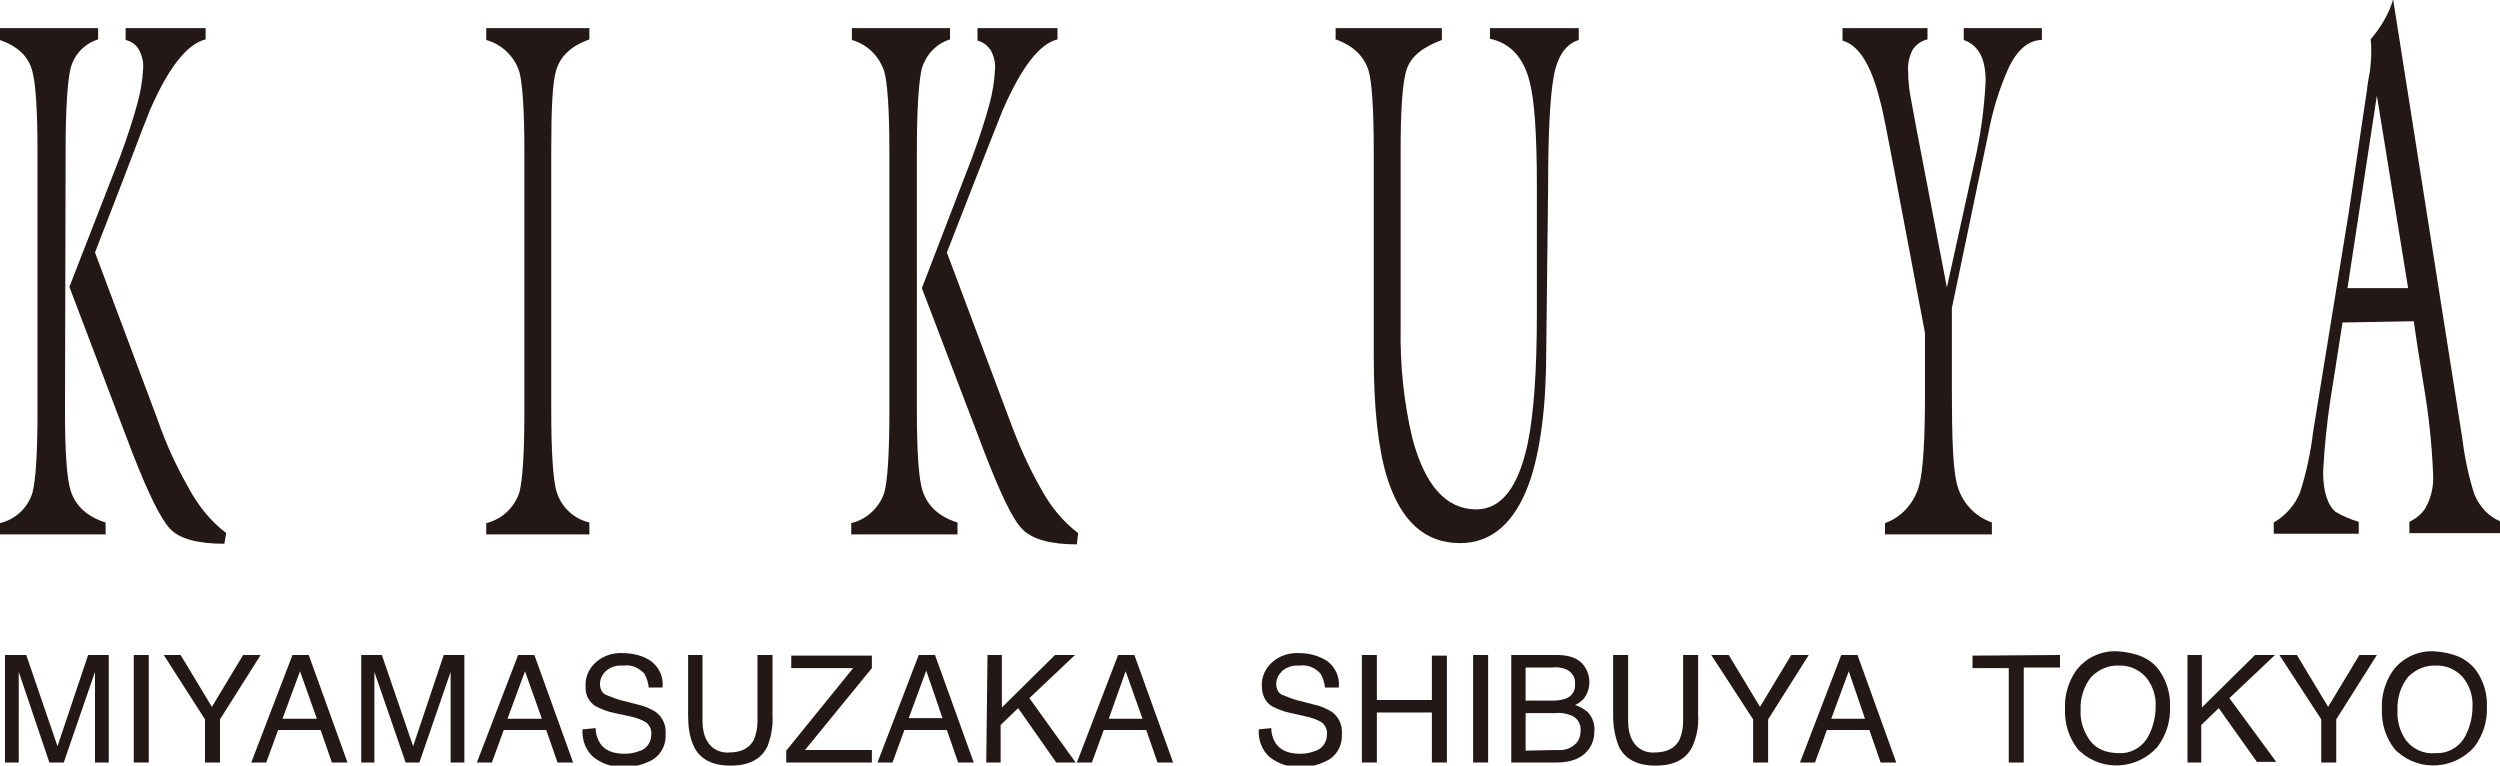 <?xml version="1.0" encoding="utf-8"?>
<!-- Generator: Adobe Illustrator 25.0.1, SVG Export Plug-In . SVG Version: 6.00 Build 0)  -->
<svg version="1.1" id="レイヤー_1" xmlns="http://www.w3.org/2000/svg" xmlns:xlink="http://www.w3.org/1999/xlink" x="0px"
	 y="0px" viewBox="0 0 400 122.5" style="enable-background:new 0 0 400 122.5;" xml:space="preserve">
<style type="text/css">
	.st0{fill:#231815;}
</style>
<path class="st0" d="M32.9,4.5v1.8C30,7,27,10.7,24,17.6c-0.3,0.7-1.7,4.3-4.2,10.9l-4.6,11.9l10,26.7c1.3,3.8,3,7.5,5,11
	c1.5,2.8,3.5,5.3,6,7.2L35.9,87c-4.3,0-7.2-0.8-8.7-2.4s-3.5-5.7-6-12.1L11.1,45.9l8.1-20.8c1.3-3.5,2.2-6.4,2.8-8.6
	c0.5-1.8,0.8-3.7,0.9-5.5c0.1-1.1-0.2-2.2-0.7-3.1c-0.5-0.8-1.2-1.3-2.1-1.5V4.5H32.9z M10.4,65.8c0,6.6,0.3,10.8,0.9,12.7
	c0.8,2.5,2.7,4.2,5.6,5.1v1.9H0v-1.8c2.5-0.6,4.5-2.5,5.2-4.9C5.7,76.9,6,72.6,6,66V24.2c0-6.6-0.3-10.8-0.8-12.7
	C4.6,9,2.8,7.4,0,6.4V4.5h15.7v1.8c-2.2,0.7-3.8,2.4-4.4,4.6c-0.5,2.1-0.8,6.5-0.8,13.2L10.4,65.8L10.4,65.8z"/>
<path class="st0" d="M88.2,65.8c0,6.6,0.3,10.8,0.8,12.7c0.7,2.5,2.7,4.5,5.3,5.1v1.9H77.8v-1.8c2.5-0.6,4.5-2.5,5.3-4.9
	c0.5-1.9,0.8-6.2,0.8-12.8V24.2c0-6.6-0.3-10.8-0.8-12.7c-0.8-2.5-2.8-4.4-5.3-5.1V4.5h16.5v1.8c-2.8,1-4.6,2.6-5.3,4.9
	c-0.6,1.9-0.8,6.2-0.8,12.8V65.8z"/>
<path class="st0" d="M169.2,4.5v1.8c-2.9,0.7-5.8,4.5-8.8,11.4c-0.3,0.7-1.7,4.3-4.3,10.9l-4.6,11.8l10,26.7c1.4,3.8,3,7.5,5,11
	c1.5,2.8,3.5,5.3,6,7.2l-0.2,1.8c-4.2,0-7.1-0.8-8.7-2.4s-3.5-5.7-6-12.1l-10.1-26.5l8-20.8c1.3-3.5,2.2-6.4,2.8-8.6
	c0.5-1.8,0.8-3.7,0.9-5.6c0.1-1.1-0.2-2.2-0.7-3.1c-0.5-0.7-1.2-1.3-2.1-1.5v-2H169.2z M146.7,65.8c0,6.6,0.3,10.8,0.9,12.7
	c0.8,2.5,2.7,4.2,5.6,5.1v1.9h-17v-1.8c2.5-0.6,4.5-2.5,5.3-4.9c0.5-1.9,0.8-6.2,0.8-12.8V24.2c0-6.6-0.3-10.8-0.8-12.7
	c-0.8-2.5-2.7-4.4-5.2-5.1V4.5H152v1.8c-2.2,0.7-3.8,2.4-4.5,4.6c-0.5,2.1-0.8,6.5-0.8,13.2V65.8z"/>
<path class="st0" d="M252.6,4.5v1.9c-2,0.6-3.4,2.5-4,5.8s-0.9,9.2-0.9,17.7L247.4,56c0,8.9-0.9,16-2.7,21.2
	c-2.3,6.4-6,9.7-11.1,9.7c-5.6,0-9.5-3.5-11.7-10.6c-1.4-4.6-2.1-11-2.1-19.3V24.1c0-6.6-0.3-10.9-0.8-12.7
	c-0.7-2.4-2.5-4.1-5.3-5.1V4.5h17v1.9c-3,1.1-4.9,2.6-5.6,4.6s-1,6.4-1,13.2v28.2c-0.1,6,0.5,12,1.9,17.8c2,7.5,5.4,11.3,10.2,11.3
	c4,0,6.7-3.5,8.2-10.4c1-4.7,1.5-11.7,1.5-21V29.8c0-8.4-0.4-14-1.2-16.9c-1-3.8-3.1-6-6.3-6.7V4.5H252.6z"/>
<path class="st0" d="M326.7,4.5v1.9c-2,0-3.8,1.4-5.2,4.2c-1.6,3.5-2.7,7.1-3.4,10.9l-5.8,27.8v13.4c0,7.5,0.2,12.4,0.8,14.7
	c0.7,2.9,2.8,5.2,5.6,6.2v1.9h-17.1v-1.8c2.8-1,4.8-3.4,5.5-6.2c0.6-2.3,0.9-7.2,0.9-14.7v-9.5l-5.1-27c-1-5.1-1.6-8.5-2.1-10.2
	c-1.4-5.7-3.4-8.9-6-9.6v-2h13.6v1.8c-1,0.2-1.9,0.9-2.4,1.7c-0.5,1-0.8,2.2-0.7,3.4c0,1.6,0.2,3.2,0.5,4.7c0.1,0.7,0.4,2,0.7,3.8
	l5,26.1l4.4-20c1-4.3,1.6-8.7,1.8-13.1c0-3.6-1.2-5.7-3.5-6.5V4.5H326.7z"/>
<path class="st0" d="M374.8,51.6c-0.8,5.1-1.4,9.1-1.9,12.1c-0.6,3.9-1,7.9-1.2,11.8c0,3.1,0.7,5.3,2,6.4c1.2,0.7,2.4,1.2,3.7,1.6
	v1.9h-13.6v-1.8c1.9-1.1,3.4-2.8,4.2-4.8c1-3.1,1.7-6.4,2.1-9.7l5.7-35.1l2.9-19.5c0.1-1,0.3-2.1,0.5-3.2c0.1-1,0.2-1.9,0.2-2.9
	c0-0.7,0-1.4-0.1-2.1c1.6-1.9,2.9-4,3.6-6.4l11,69.8c0.4,3.2,1,6.3,2,9.4c0.8,1.9,2.2,3.5,4.1,4.3v1.9h-14.5v-1.8
	c1-0.5,1.9-1.2,2.5-2.1c1-1.7,1.4-3.6,1.3-5.5c-0.2-4.8-0.7-9.5-1.5-14.2c-0.8-4.8-1.3-8.2-1.6-10.3L374.8,51.6z M380.3,15.3
	l-4.7,30.8h9.7L380.3,15.3z"/>
<path class="st0" d="M0.8,104.8h3.4l5,14.6l4.9-14.6h3.3V122h-2.2v-10.1c0-0.4,0-0.9,0-1.8s0-1.7,0-2.6l-5,14.5H7.9L3,107.5v0.5
	c0,0.4,0,1.1,0,1.9s0,1.5,0,1.9V122H0.8V104.8z"/>
<path class="st0" d="M21.4,104.8h2.4V122h-2.4V104.8z"/>
<path class="st0" d="M32.8,115.1v6.9h2.4v-6.9l6.5-10.3h-2.8l-5,8.3l-5-8.3h-2.7L32.8,115.1z"/>
<path class="st0" d="M46.8,104.8h2.6l6.2,17.2h-2.5l-1.8-5.2h-6.8l-1.9,5.2h-2.4L46.8,104.8z M50.7,115l-2.7-7.6l-2.8,7.6H50.7z"/>
<path class="st0" d="M57.7,104.8h3.4l5,14.6l4.9-14.6h3.3V122h-2.2v-10.1c0-0.4,0-0.9,0-1.8s0-1.7,0-2.6l-5,14.5h-2.2l-5-14.5v0.5
	c0,0.4,0,1.1,0,1.9s0,1.5,0,1.9V122h-2.1v-17.2H57.7z"/>
<path class="st0" d="M82.9,104.8h2.6l6.2,17.2h-2.5l-1.8-5.2h-6.8l-1.9,5.2h-2.4L82.9,104.8z M86.7,115l-2.7-7.6l-2.8,7.6H86.7z"/>
<path class="st0" d="M95.3,116.5c0,0.8,0.2,1.6,0.7,2.4c0.7,1.1,2,1.7,3.9,1.7c0.8,0,1.5-0.1,2.3-0.4c1.2-0.3,2-1.4,2-2.6
	c0.1-0.8-0.2-1.5-0.8-2c-0.8-0.5-1.7-0.8-2.7-1l-2.3-0.5c-1.1-0.2-2.1-0.6-3.1-1.1c-1.1-0.7-1.7-1.9-1.6-3.2
	c-0.1-1.4,0.5-2.8,1.6-3.8c1.2-1.1,2.8-1.6,4.4-1.5c1.6,0,3.2,0.4,4.5,1.3c1.3,1,2,2.6,1.8,4.2h-2.2c-0.1-0.8-0.3-1.5-0.7-2.2
	c-0.9-1-2.1-1.5-3.4-1.3c-1-0.1-2,0.2-2.8,0.9c-0.5,0.5-0.9,1.2-0.9,2s0.3,1.5,1,1.8c1,0.4,2,0.8,3,1l2.3,0.6
	c0.9,0.2,1.8,0.6,2.6,1.1c1.1,0.8,1.7,2.1,1.6,3.5c0.1,1.6-0.6,3.2-2,4.1c-1.4,0.8-3.1,1.3-4.7,1.2c-1.8,0.1-3.5-0.5-4.9-1.6
	c-1.2-1.1-1.8-2.7-1.7-4.4L95.3,116.5z"/>
<path class="st0" d="M112.4,104.8v10.6c0,1.1,0.2,2.2,0.7,3.1c0.7,1.3,2.1,2,3.5,1.9c2,0,3.3-0.7,4-2c0.4-0.9,0.6-2,0.6-3v-10.6h2.4
	v9.7c0.1,1.7-0.2,3.3-0.8,4.9c-1,2.1-3,3.1-5.9,3.1s-4.9-1-5.9-3.1c-0.7-1.5-0.9-3.2-0.9-4.9v-9.7H112.4z"/>
<path class="st0" d="M125.8,120.1l10.7-13.2h-9.9v-2h12.9v2L128.8,120h10.7v2h-13.7V120.1z"/>
<path class="st0" d="M140.4,122h2.4l1.9-5.2h6.8l1.8,5.2h2.5l-6.2-17.2H147L140.4,122z M145.4,114.9l2.8-7.6l2.6,7.6H145.4z"/>
<path class="st0" d="M157.8,122h2.3v-6l2.8-2.7l6.1,8.7h3.1l-7.4-10.3l7.3-6.9h-3.2l-8.5,8.4v-8.4H158L157.8,122z"/>
<path class="st0" d="M178.9,104.8h2.6l6.2,17.2h-2.5l-1.8-5.2h-6.8l-1.9,5.2h-2.4L178.9,104.8z M182.8,115l-2.7-7.6l-2.7,7.6H182.8z
	"/>
<path class="st0" d="M203.4,116.5c0,0.8,0.2,1.6,0.7,2.4c0.7,1.1,2,1.7,3.9,1.7c0.8,0,1.5-0.1,2.3-0.4c1.2-0.3,2-1.4,2-2.6
	c0.1-0.8-0.2-1.5-0.8-2c-0.8-0.5-1.7-0.8-2.7-1l-2.2-0.5c-1.1-0.2-2.1-0.6-3.1-1.1c-1.1-0.7-1.6-1.9-1.6-3.2
	c-0.1-1.4,0.5-2.8,1.6-3.8c1.2-1.1,2.8-1.6,4.4-1.5c1.6,0,3.1,0.4,4.5,1.3c1.3,1,2,2.6,1.8,4.2H212c-0.1-0.8-0.3-1.5-0.7-2.2
	c-0.9-1-2.1-1.5-3.4-1.3c-1-0.1-2,0.2-2.8,0.9c-0.5,0.5-0.9,1.2-0.9,2s0.3,1.5,1,1.8c1,0.4,2,0.8,3,1l2.3,0.6
	c0.9,0.2,1.8,0.6,2.6,1.1c1.1,0.8,1.7,2.1,1.6,3.5c0.1,1.6-0.6,3.2-2,4.1c-1.4,0.8-3.1,1.3-4.7,1.2c-1.8,0.1-3.5-0.5-4.9-1.6
	c-1.2-1.1-1.8-2.7-1.7-4.4L203.4,116.5z"/>
<path class="st0" d="M217.9,104.8h2.4v7.2h8.8v-7.1h2.4V122h-2.4v-8h-8.8v8h-2.4V104.8z"/>
<path class="st0" d="M235.7,104.8h2.4V122h-2.4V104.8z"/>
<path class="st0" d="M241.8,104.8h7.4c2,0,3.5,0.6,4.3,1.8c0.5,0.7,0.8,1.6,0.8,2.5c0,1-0.3,1.9-0.9,2.7c-0.4,0.4-0.9,0.8-1.4,1
	c0.7,0.2,1.4,0.6,2,1.1c0.8,0.8,1.2,2,1.1,3.1c0,1.1-0.3,2.1-1,3c-1,1.3-2.7,2-5,2h-7.3L241.8,104.8z M248.4,112.1
	c0.8,0,1.6-0.1,2.3-0.4c0.9-0.4,1.4-1.3,1.3-2.3c0.1-1-0.5-1.9-1.4-2.3c-0.7-0.3-1.5-0.4-2.3-0.3h-4.2v5.3
	C244.1,112.1,248.4,112.1,248.4,112.1z M249.2,120c1.2,0.1,2.3-0.3,3.1-1.2c0.4-0.5,0.6-1.2,0.6-1.9c0.1-1.1-0.6-2.2-1.7-2.5
	c-0.8-0.3-1.6-0.4-2.4-0.3h-4.7v6L249.2,120z"/>
<path class="st0" d="M260.5,104.8v10.6c0,1.1,0.2,2.2,0.7,3.1c0.7,1.3,2.1,2,3.5,1.9c2,0,3.3-0.7,4-2c0.4-0.9,0.6-2,0.6-3v-10.6h2.4
	v9.7c0.1,1.7-0.2,3.3-0.9,4.9c-1,2.1-3,3.1-5.9,3.1s-4.9-1-5.9-3.1c-0.6-1.5-0.9-3.2-0.9-4.9v-9.7H260.5z"/>
<path class="st0" d="M280.5,115.1v6.9h2.4v-6.9l6.5-10.3h-2.8l-5,8.3l-5-8.3h-2.8L280.5,115.1z"/>
<path class="st0" d="M294.6,104.8h2.6l6.2,17.2h-2.5l-1.8-5.2h-6.8l-1.9,5.2H288L294.6,104.8z M298.4,115l-2.6-7.6L293,115H298.4z"
	/>
<path class="st0" d="M329.6,104.8v2h-5.8V122h-2.4v-15.1h-5.8v-2L329.6,104.8z"/>
<path class="st0" d="M345.5,107.3c1.2,1.7,1.8,3.8,1.7,5.8c0.1,2.3-0.6,4.5-2,6.4c-3.2,3.6-8.7,4-12.3,0.8c-0.2-0.1-0.3-0.3-0.5-0.5
	c-1.4-1.8-2.1-4.1-2-6.4c-0.1-2.1,0.5-4.2,1.7-6c1.5-2.1,4-3.3,6.6-3.2C341.8,104.4,344.1,105.3,345.5,107.3z M343.5,118.2
	c0.9-1.5,1.4-3.3,1.4-5.1c0.1-1.8-0.5-3.5-1.6-4.8c-1.1-1.2-2.7-1.9-4.3-1.8c-1.6-0.1-3.2,0.6-4.4,1.8c-1.2,1.5-1.8,3.4-1.7,5.4
	c-0.1,1.7,0.5,3.4,1.5,4.8c1,1.3,2.5,2,4.7,2C340.8,120.6,342.5,119.7,343.5,118.2z"/>
<path class="st0" d="M350,104.8h2.3v8.4l8.5-8.4h3.2l-7.3,6.9l7.5,10.2h-3.1l-6.1-8.6l-2.8,2.7v6H350V104.8z"/>
<path class="st0" d="M364.7,104.8h2.8l5,8.3l5-8.3h2.8l-6.5,10.3v6.9h-2.4v-6.9L364.7,104.8z"/>
<path class="st0" d="M396.2,107.3c1.2,1.7,1.8,3.8,1.7,5.8c0.1,2.3-0.6,4.5-2,6.4c-3.2,3.6-8.7,4-12.3,0.8c-0.2-0.1-0.3-0.3-0.5-0.5
	c-1.4-1.8-2.1-4.1-2-6.4c-0.1-2.1,0.5-4.2,1.7-6c1.5-2.1,4-3.3,6.6-3.2C392.5,104.4,394.7,105.3,396.2,107.3z M394.2,118.2
	c0.9-1.5,1.4-3.3,1.4-5.1c0.1-1.8-0.5-3.5-1.6-4.8c-1.1-1.2-2.7-1.9-4.3-1.8c-1.6-0.1-3.2,0.6-4.4,1.8c-1.2,1.5-1.8,3.4-1.7,5.4
	c-0.1,1.7,0.4,3.4,1.4,4.8c1.1,1.4,2.9,2.2,4.7,2C391.5,120.6,393.2,119.7,394.2,118.2z"/>
</svg>
